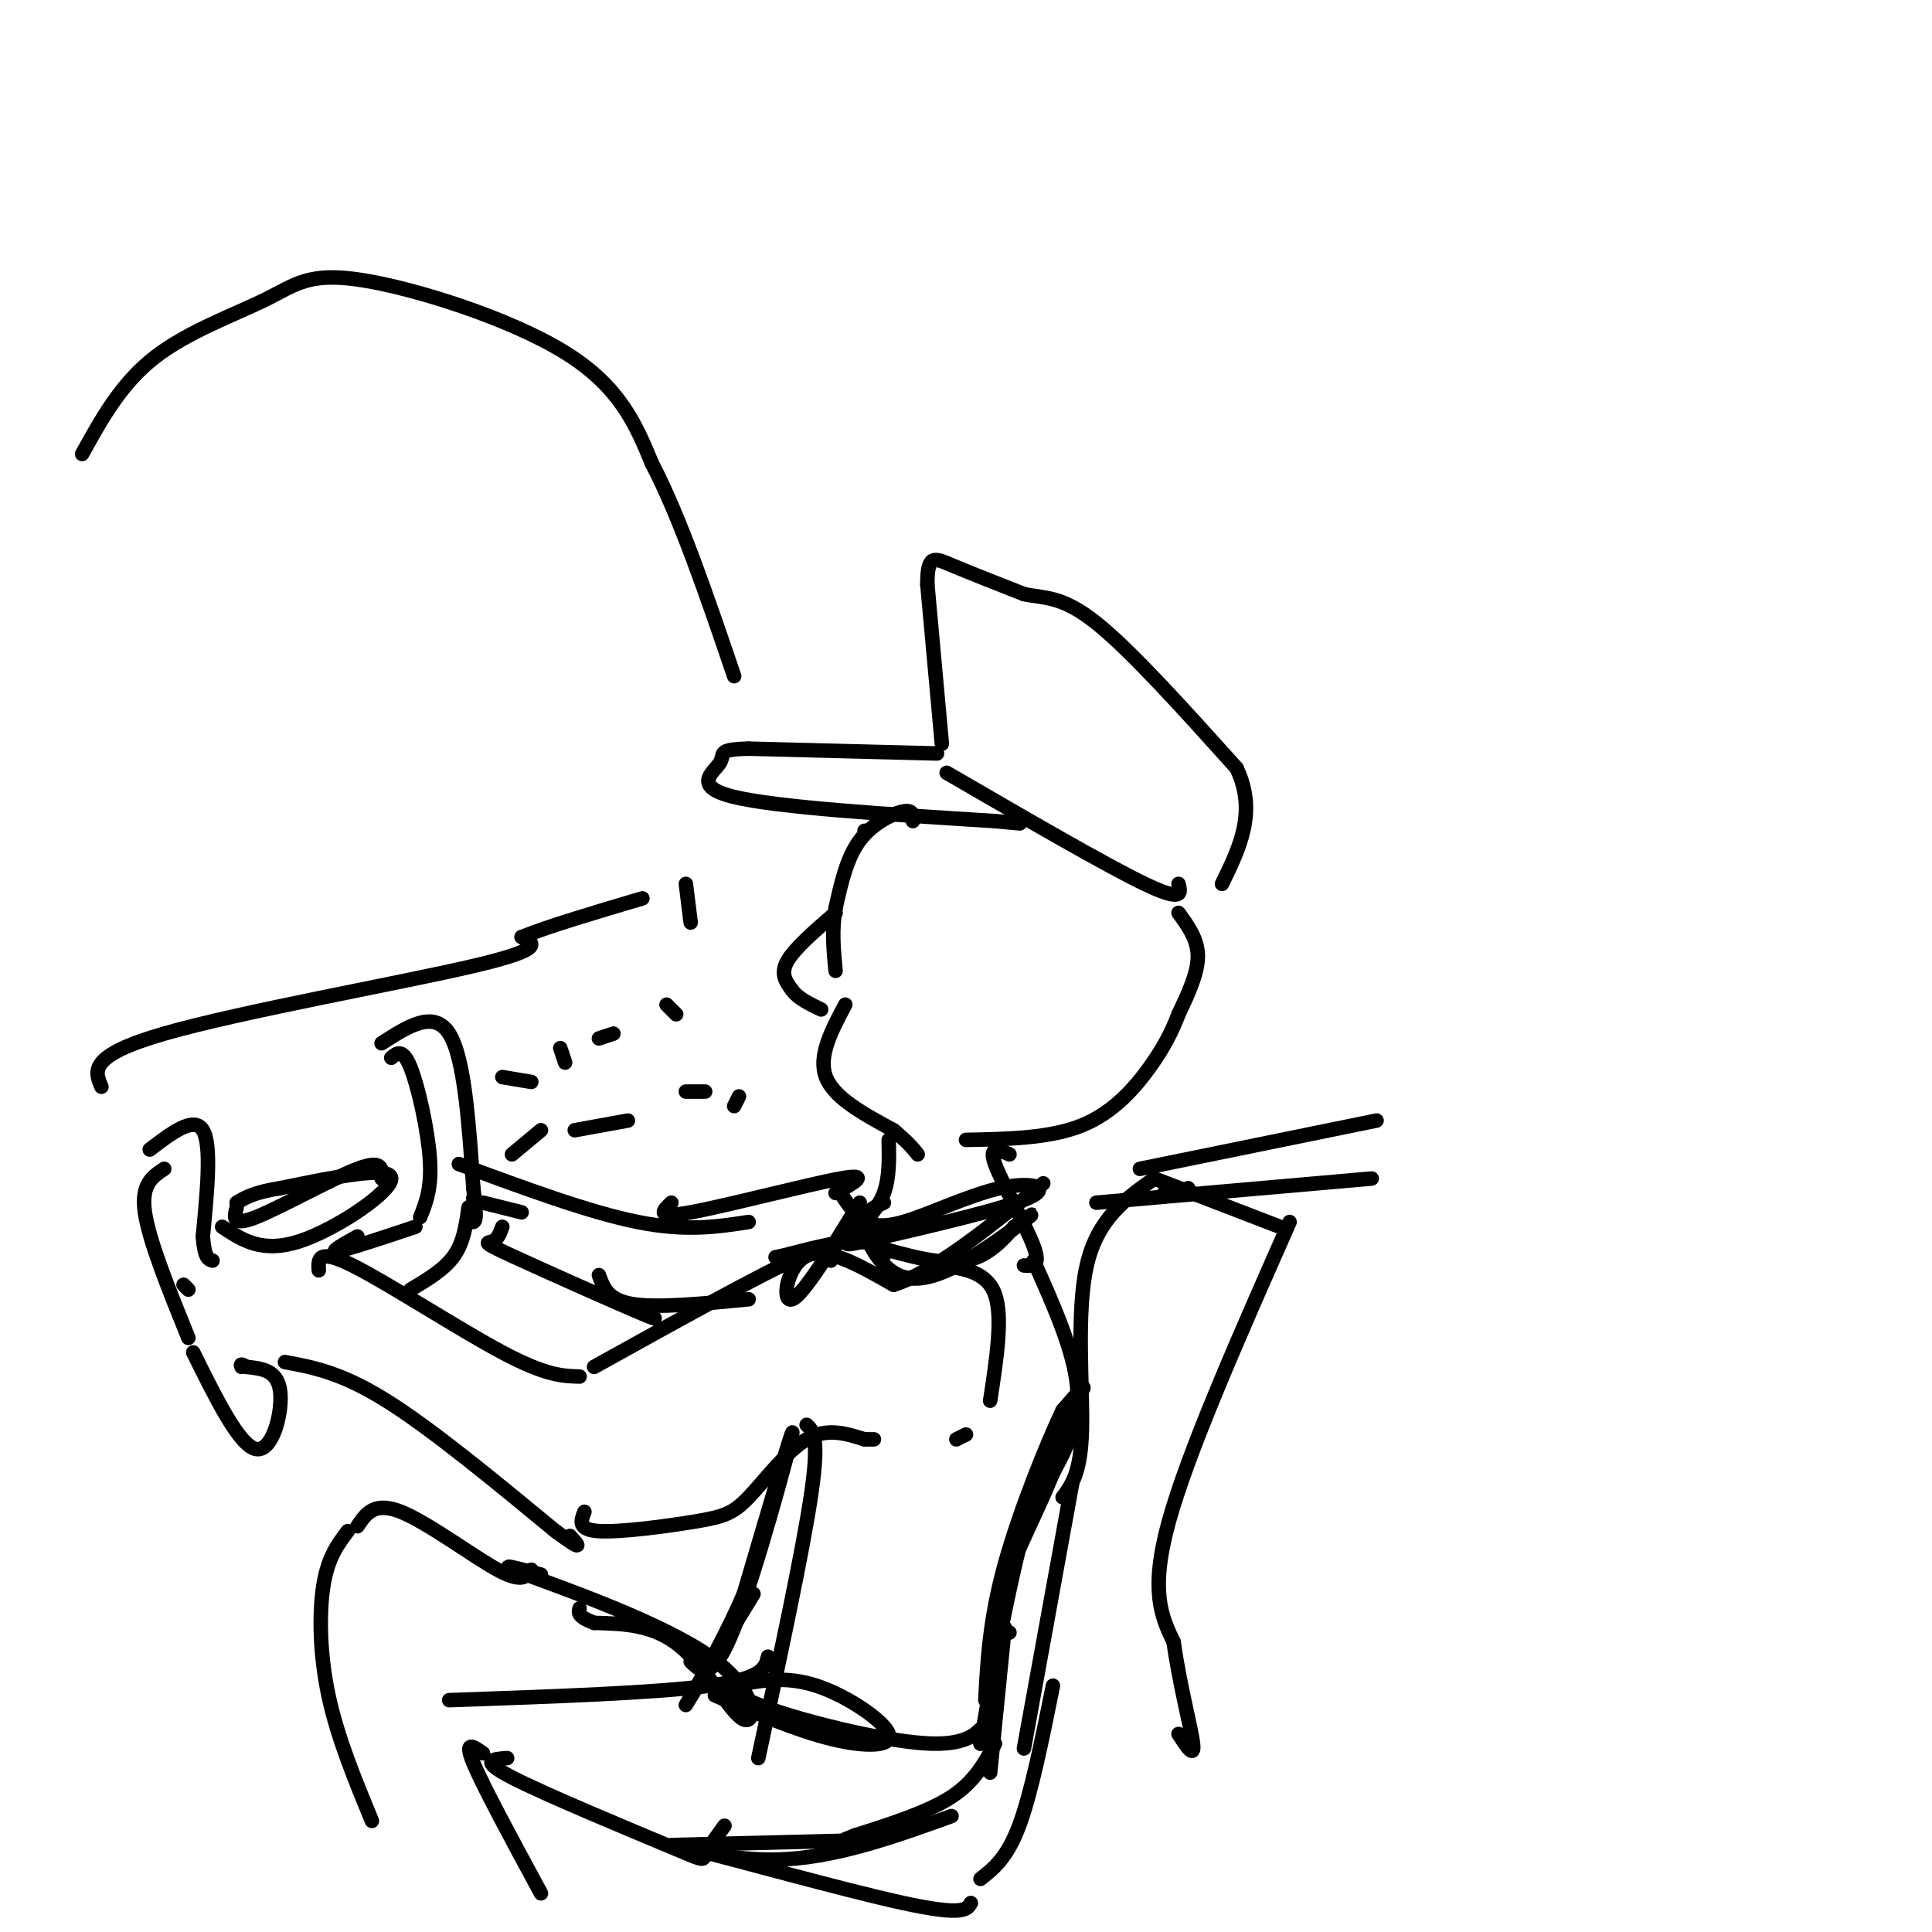 <svg viewBox='0 0 400 400' version='1.1' xmlns='http://www.w3.org/2000/svg' xmlns:xlink='http://www.w3.org/1999/xlink'><g fill='none' stroke='rgb(0,0,0)' stroke-width='3' stroke-linecap='round' stroke-linejoin='round'><path d='M195,154c0.000,0.000 -3.000,-33.000 -3,-33'/><path d='M192,121c-0.022,-6.289 1.422,-5.511 5,-4c3.578,1.511 9.289,3.756 15,6'/><path d='M212,123c4.378,0.933 7.822,0.267 15,6c7.178,5.733 18.089,17.867 29,30'/><path d='M256,159c4.333,9.000 0.667,16.500 -3,24'/><path d='M194,156c0.000,0.000 -39.000,-1.000 -39,-1'/><path d='M155,155c-6.929,0.167 -4.750,1.083 -6,3c-1.250,1.917 -5.929,4.833 3,7c8.929,2.167 31.464,3.583 54,5'/><path d='M206,170c9.000,0.833 4.500,0.417 0,0'/><path d='M196,160c16.500,9.583 33.000,19.167 41,23c8.000,3.833 7.500,1.917 7,0'/><path d='M244,189c2.000,2.750 4.000,5.500 4,9c0.000,3.500 -2.000,7.750 -4,12'/><path d='M244,210c-1.429,3.667 -3.000,6.833 -6,11c-3.000,4.167 -7.429,9.333 -14,12c-6.571,2.667 -15.286,2.833 -24,3'/><path d='M179,172c0.000,0.000 0.100,0.100 0.1,0.1'/><path d='M189,170c0.044,-1.200 0.089,-2.400 -2,-2c-2.089,0.400 -6.311,2.400 -9,6c-2.689,3.600 -3.844,8.800 -5,14'/><path d='M173,188c-0.833,4.500 -0.417,8.750 0,13'/><path d='M173,189c-4.250,3.667 -8.500,7.333 -10,10c-1.500,2.667 -0.250,4.333 1,6'/><path d='M164,205c1.167,1.667 3.583,2.833 6,4'/><path d='M175,208c-2.833,5.333 -5.667,10.667 -4,15c1.667,4.333 7.833,7.667 14,11'/><path d='M185,234c3.167,2.667 4.083,3.833 5,5'/><path d='M209,239c-2.200,-0.956 -4.400,-1.911 -3,2c1.400,3.911 6.400,12.689 8,17c1.600,4.311 -0.200,4.156 -2,4'/><path d='M184,236c0.083,3.917 0.167,7.833 -1,11c-1.167,3.167 -3.583,5.583 -6,8'/><path d='M183,260c-1.250,-1.500 -2.500,-3.000 -6,-3c-3.500,0.000 -9.250,1.500 -15,3'/><path d='M162,260c-2.500,0.500 -1.250,0.250 0,0'/><path d='M195,262c4.667,0.667 9.333,1.333 11,6c1.667,4.667 0.333,13.333 -1,22'/><path d='M200,297c0.000,0.000 -2.000,1.000 -2,1'/><path d='M214,261c4.167,9.333 8.333,18.667 9,26c0.667,7.333 -2.167,12.667 -5,18'/><path d='M218,305c-3.267,8.044 -8.933,19.156 -11,25c-2.067,5.844 -0.533,6.422 1,7'/><path d='M208,337c0.333,1.333 0.667,1.167 1,1'/><path d='M220,310c1.889,-2.533 3.778,-5.067 4,-14c0.222,-8.933 -1.222,-24.267 1,-34c2.222,-9.733 8.111,-13.867 14,-18'/><path d='M239,244c0.000,0.000 26.000,10.000 26,10'/><path d='M267,253c-10.500,23.750 -21.000,47.500 -25,62c-4.000,14.500 -1.500,19.750 1,25'/><path d='M243,340c1.178,8.644 3.622,17.756 4,21c0.378,3.244 -1.311,0.622 -3,-2'/><path d='M222,307c0.000,0.000 -10.000,55.000 -10,55'/><path d='M208,337c0.000,0.000 -3.000,30.000 -3,30'/><path d='M206,361c-2.083,3.917 -4.167,7.833 -9,11c-4.833,3.167 -12.417,5.583 -20,8'/><path d='M177,380c-3.333,1.333 -1.667,0.667 0,0'/><path d='M172,261c1.083,-2.333 2.167,-4.667 -6,-1c-8.167,3.667 -25.583,13.333 -43,23'/><path d='M120,285c-3.467,-0.089 -6.933,-0.178 -16,-5c-9.067,-4.822 -23.733,-14.378 -31,-18c-7.267,-3.622 -7.133,-1.311 -7,1'/><path d='M59,282c5.833,1.083 11.667,2.167 21,8c9.333,5.833 22.167,16.417 35,27'/><path d='M115,317c6.333,4.667 4.667,2.833 3,1'/><path d='M121,313c-0.740,1.861 -1.480,3.722 3,4c4.480,0.278 14.180,-1.029 20,-2c5.820,-0.971 7.759,-1.608 11,-5c3.241,-3.392 7.783,-9.541 12,-12c4.217,-2.459 8.108,-1.230 12,0'/><path d='M179,298c2.333,0.000 2.167,0.000 2,0'/><path d='M34,242c-2.417,1.583 -4.833,3.167 -4,9c0.833,5.833 4.917,15.917 9,26'/><path d='M31,238c4.583,-3.500 9.167,-7.000 11,-4c1.833,3.000 0.917,12.500 0,22'/><path d='M42,256c0.333,4.500 1.167,4.750 2,5'/><path d='M81,219c1.200,-1.000 2.400,-2.000 4,2c1.600,4.000 3.600,13.000 4,19c0.400,6.000 -0.800,9.000 -2,12'/><path d='M79,216c5.417,-3.500 10.833,-7.000 14,-2c3.167,5.000 4.083,18.500 5,32'/><path d='M98,246c0.833,6.500 0.417,6.750 0,7'/><path d='M49,250c-0.533,2.000 -1.067,4.000 4,2c5.067,-2.000 15.733,-8.000 21,-10c5.267,-2.000 5.133,0.000 5,2'/><path d='M40,280c4.778,9.667 9.556,19.333 13,20c3.444,0.667 5.556,-7.667 5,-12c-0.556,-4.333 -3.778,-4.667 -7,-5'/><path d='M51,283c-1.333,-0.833 -1.167,-0.417 -1,0'/><path d='M38,266c0.000,0.000 1.000,1.000 1,1'/><path d='M74,256c-3.000,1.667 -6.000,3.333 -4,3c2.000,-0.333 9.000,-2.667 16,-5'/><path d='M98,248c0.000,0.000 0.000,3.000 0,3'/><path d='M21,225c-1.400,-3.222 -2.800,-6.444 13,-11c15.800,-4.556 48.800,-10.444 64,-14c15.200,-3.556 12.600,-4.778 10,-6'/><path d='M108,194c5.833,-2.333 15.417,-5.167 25,-8'/><path d='M17,94c4.035,-7.298 8.070,-14.596 15,-20c6.930,-5.404 16.754,-8.912 23,-12c6.246,-3.088 8.912,-5.754 20,-4c11.088,1.754 30.596,7.930 42,15c11.404,7.070 14.702,15.035 18,23'/><path d='M135,96c5.833,11.167 11.417,27.583 17,44'/><path d='M142,183c0.000,0.000 1.000,8.000 1,8'/><path d='M104,223c0.000,0.000 6.000,1.000 6,1'/><path d='M116,217c0.000,0.000 1.000,3.000 1,3'/><path d='M124,215c0.000,0.000 3.000,-1.000 3,-1'/><path d='M138,208c0.000,0.000 2.000,2.000 2,2'/><path d='M112,234c0.000,0.000 -6.000,5.000 -6,5'/><path d='M119,234c0.000,0.000 11.000,-2.000 11,-2'/><path d='M142,226c0.000,0.000 4.000,0.000 4,0'/><path d='M153,227c0.000,0.000 -1.000,2.000 -1,2'/><path d='M167,295c1.333,1.250 2.667,2.500 1,14c-1.667,11.500 -6.333,33.250 -11,55'/><path d='M159,343c-0.500,2.250 -1.000,4.500 -12,6c-11.000,1.500 -32.500,2.250 -54,3'/><path d='M179,381c0.000,0.000 -40.000,1.000 -40,1'/><path d='M150,378c-1.732,2.369 -3.464,4.738 -4,6c-0.536,1.262 0.125,1.417 -8,-2c-8.125,-3.417 -25.036,-10.405 -32,-14c-6.964,-3.595 -3.982,-3.798 -1,-4'/><path d='M112,326c-5.284,-1.419 -10.568,-2.839 -3,0c7.568,2.839 27.987,9.936 38,17c10.013,7.064 9.619,14.094 7,13c-2.619,-1.094 -7.463,-10.313 -13,-15c-5.537,-4.687 -11.769,-4.844 -18,-5'/><path d='M123,336c-3.500,-1.333 -3.250,-2.167 -3,-3'/><path d='M110,325c-0.933,1.400 -1.867,2.800 -7,0c-5.133,-2.800 -14.467,-9.800 -20,-12c-5.533,-2.200 -7.267,0.400 -9,3'/><path d='M72,317c-2.022,2.667 -4.044,5.333 -5,11c-0.956,5.667 -0.844,14.333 1,23c1.844,8.667 5.422,17.333 9,26'/><path d='M100,363c-2.000,-1.417 -4.000,-2.833 -2,2c2.000,4.833 8.000,15.917 14,27'/><path d='M218,349c-2.250,11.167 -4.500,22.333 -7,29c-2.500,6.667 -5.250,8.833 -8,11'/><path d='M197,376c-12.095,4.357 -24.190,8.714 -36,9c-11.810,0.286 -23.333,-3.500 -17,-2c6.333,1.500 30.524,8.286 43,11c12.476,2.714 13.238,1.357 14,0'/><path d='M246,246c0.000,0.000 -1.000,1.000 -1,1'/><path d='M243,246c0.000,0.000 -2.000,1.000 -2,1'/><path d='M227,249c0.000,0.000 57.000,-5.000 57,-5'/><path d='M236,242c0.000,0.000 49.000,-10.000 49,-10'/><path d='M46,254c4.133,2.756 8.267,5.511 16,3c7.733,-2.511 19.067,-10.289 19,-13c-0.067,-2.711 -11.533,-0.356 -23,2'/><path d='M58,246c-5.333,0.833 -7.167,1.917 -9,3'/><path d='M97,250c-0.500,3.583 -1.000,7.167 -3,10c-2.000,2.833 -5.500,4.917 -9,7'/><path d='M100,249c0.000,0.000 8.000,2.000 8,2'/><path d='M95,241c13.500,5.000 27.000,10.000 37,12c10.000,2.000 16.500,1.000 23,0'/><path d='M139,249c-1.778,1.689 -3.556,3.378 4,2c7.556,-1.378 24.444,-5.822 31,-7c6.556,-1.178 2.778,0.911 -1,3'/><path d='M104,254c-0.476,1.298 -0.952,2.595 -2,3c-1.048,0.405 -2.667,-0.083 4,3c6.667,3.083 21.619,9.738 27,12c5.381,2.262 1.190,0.131 -3,-2'/><path d='M124,264c0.917,2.583 1.833,5.167 7,6c5.167,0.833 14.583,-0.083 24,-1'/><path d='M148,351c8.440,3.619 16.881,7.238 24,9c7.119,1.762 12.917,1.667 12,-1c-0.917,-2.667 -8.548,-7.905 -15,-10c-6.452,-2.095 -11.726,-1.048 -17,0'/><path d='M152,349c-1.797,0.938 2.209,3.282 11,6c8.791,2.718 22.367,5.809 30,6c7.633,0.191 9.324,-2.517 10,-3c0.676,-0.483 0.338,1.258 0,3'/><path d='M203,361c1.560,-8.857 5.458,-32.500 10,-48c4.542,-15.500 9.726,-22.857 11,-25c1.274,-2.143 -1.363,0.929 -4,4'/><path d='M220,292c-3.111,6.489 -8.889,20.711 -12,32c-3.111,11.289 -3.556,19.644 -4,28'/><path d='M143,344c2.244,2.222 4.489,4.444 9,-7c4.511,-11.444 11.289,-36.556 12,-40c0.711,-3.444 -4.644,14.778 -10,33'/><path d='M154,330c-4.844,11.267 -11.956,22.933 -12,23c-0.044,0.067 6.978,-11.467 14,-23'/><path d='M183,249c-2.167,0.965 -4.335,1.930 -4,5c0.335,3.070 3.172,8.246 7,10c3.828,1.754 8.646,0.088 14,-3c5.354,-3.088 11.244,-7.596 13,-9c1.756,-1.404 -0.622,0.298 -3,2'/><path d='M210,254c-1.844,2.000 -4.956,6.000 -10,7c-5.044,1.000 -12.022,-1.000 -19,-3'/><path d='M174,247c1.175,1.786 2.351,3.573 4,5c1.649,1.427 3.772,2.496 9,1c5.228,-1.496 13.561,-5.557 20,-7c6.439,-1.443 10.982,-0.270 6,2c-4.982,2.270 -19.491,5.635 -34,9'/><path d='M179,257c-5.833,1.333 -3.417,0.167 -1,-1'/><path d='M178,249c-5.844,9.578 -11.689,19.156 -14,20c-2.311,0.844 -1.089,-7.044 3,-9c4.089,-1.956 11.044,2.022 18,6'/><path d='M185,266c8.167,-2.500 19.583,-11.750 31,-21'/></g>
</svg>
